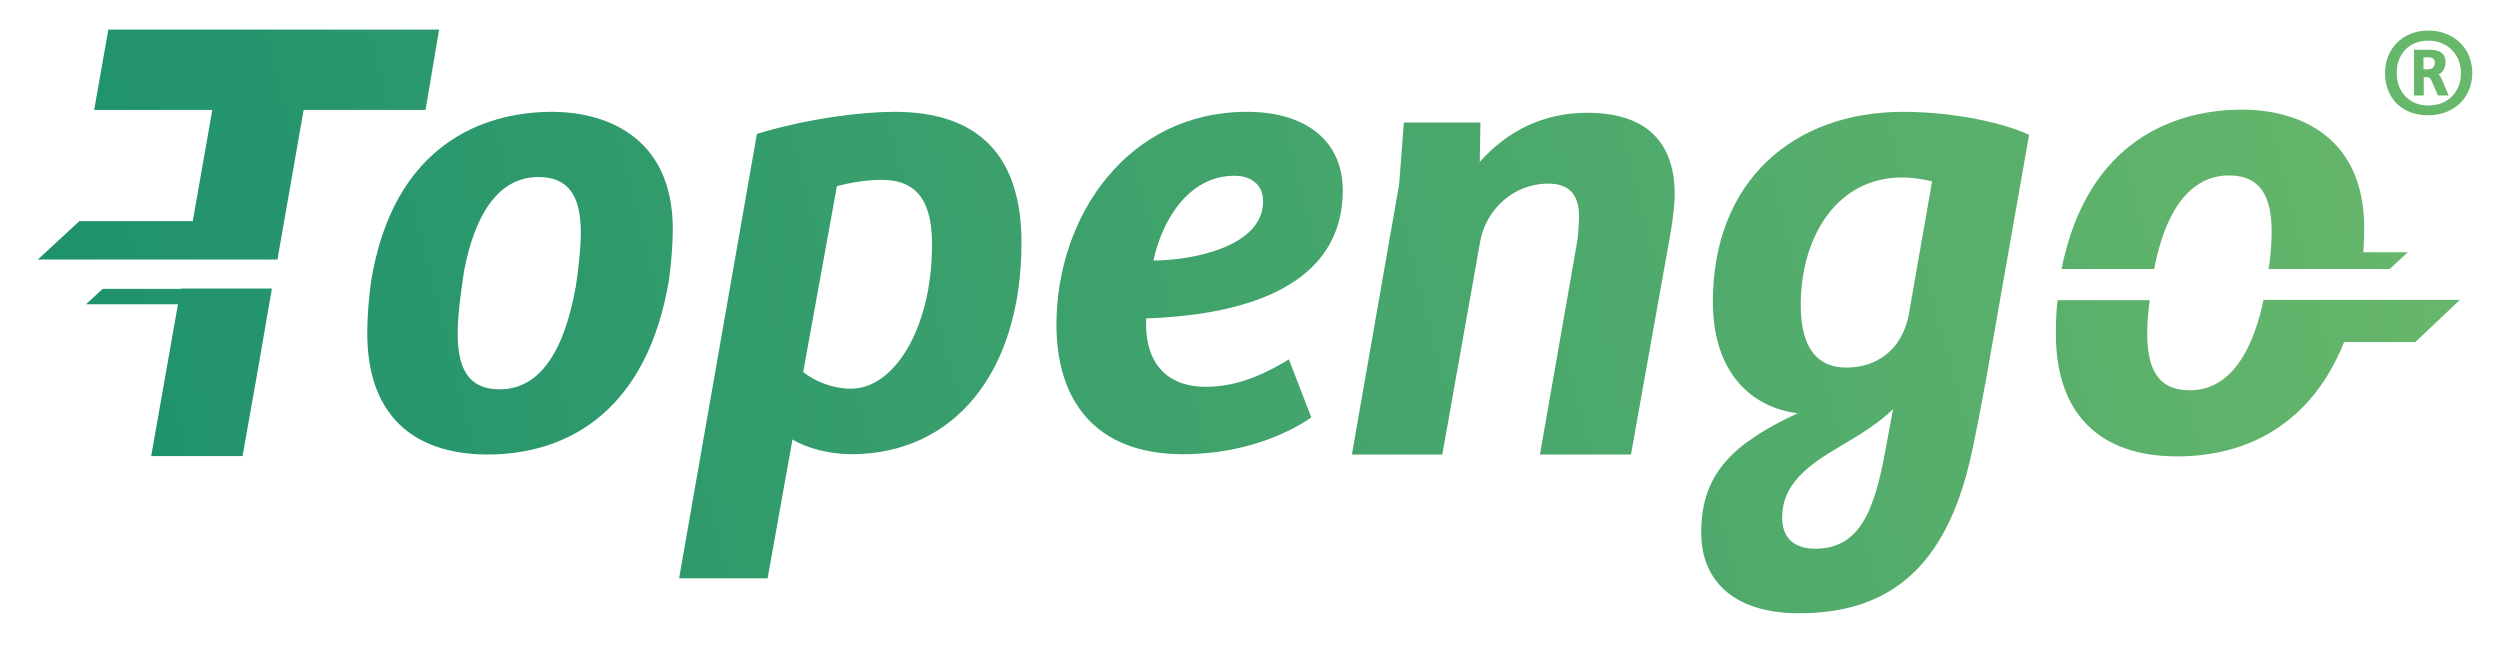 <?xml version="1.0" encoding="utf-8"?>
<!-- Generator: Adobe Illustrator 25.0.0, SVG Export Plug-In . SVG Version: 6.00 Build 0)  -->
<svg version="1.1" id="Calque_1" xmlns="http://www.w3.org/2000/svg" xmlns:xlink="http://www.w3.org/1999/xlink" x="0px" y="0px"
	 viewBox="0 0 793.7 205.8" style="enable-background:new 0 0 793.7 205.8;" xml:space="preserve">
<style type="text/css">
	.st0{fill:url(#SVGID_1_);}
	.st1{fill:url(#SVGID_2_);}
	.st2{fill:url(#SVGID_3_);}
	.st3{fill:url(#SVGID_4_);}
	.st4{fill:url(#SVGID_5_);}
	.st5{fill:url(#SVGID_6_);}
	.st6{fill:url(#SVGID_7_);}
	.st7{fill:url(#SVGID_8_);}
	.st8{fill:url(#SVGID_9_);}
	.st9{fill:url(#SVGID_10_);}
</style>
<linearGradient id="SVGID_1_" gradientUnits="userSpaceOnUse" x1="-53.264" y1="145.106" x2="786.349" y2="-67.41">
	<stop  offset="0" style="stop-color:#168D6D"/>
	<stop  offset="1" style="stop-color:#6BB96B"/>
</linearGradient>
<path class="st0" d="M182.8,91c1-6.5,1.6-12.8,1.6-17.2c0-11.1-3.6-17.6-13.4-17.6c-12.6,0-20.2,11.5-23.7,30c-1,6.7-2,14-2,19.4
	c0,10.3,2.6,18,13.4,18C171.2,123.6,179.1,111.8,182.8,91 M116.6,105.8c0-4.9,0.4-10.5,1.2-16.4c7.1-43.7,35.8-53.9,57.5-53.9
	c15.4,0,38.3,6.7,38.3,37.3c0,4-0.4,10.3-1.2,16c-6.7,40.5-31,55.5-57.7,55.5C130.3,144.2,116.6,130.9,116.6,105.8"/>
<linearGradient id="SVGID_2_" gradientUnits="userSpaceOnUse" x1="-43.108" y1="185.232" x2="796.505" y2="-27.285">
	<stop  offset="0" style="stop-color:#168D6D"/>
	<stop  offset="1" style="stop-color:#6BB96B"/>
</linearGradient>
<path class="st1" d="M295.9,77.6c0-12.1-3.6-20.5-16-20.5c-5.1,0-10.5,1-14.2,2L255,118.1c3.2,2.6,8.9,5.3,15.2,5.3
	C283.8,123.4,295.9,104.4,295.9,77.6 M284,35.5c27.1,0,40.3,14.4,40.3,41.5c0,41.1-21.3,67.2-54.1,67.2c-6.9,0-14.4-2-18.6-4.7
	l-7.9,44.1h-28.1l24.7-141.1C256.9,37.5,273.7,35.5,284,35.5"/>
<linearGradient id="SVGID_3_" gradientUnits="userSpaceOnUse" x1="-39.89" y1="197.942" x2="799.722" y2="-14.574">
	<stop  offset="0" style="stop-color:#168D6D"/>
	<stop  offset="1" style="stop-color:#6BB96B"/>
</linearGradient>
<path class="st2" d="M401,63.9c0-5.3-3.8-8.1-9.1-8.1c-14.8,0-23.1,14.6-25.7,26.9C377.9,82.7,401,78.6,401,63.9 M335.4,103.1
	c0-34.6,22.7-67.6,60.5-67.6c19,0,30.4,9.5,30.4,24.9c0,34.8-40.5,39.9-62.4,40.7c-0.6,11.1,4,21.7,19,21.7c10.9,0,20-4.9,26.3-8.7
	l7.1,18.4c-4.7,3.4-19.2,11.7-40.7,11.7C347.4,144.2,335.4,126.8,335.4,103.1"/>
<linearGradient id="SVGID_4_" gradientUnits="userSpaceOnUse" x1="-33.779" y1="222.088" x2="805.834" y2="9.572">
	<stop  offset="0" style="stop-color:#168D6D"/>
	<stop  offset="1" style="stop-color:#6BB96B"/>
</linearGradient>
<path class="st3" d="M445.7,38.9H470l-0.2,12.5c8.7-9.8,20.2-15.6,34.1-15.6c17.5,0,27.6,8.1,27.8,25.6c0,3.3-0.6,7.9-1.2,11.8
	l-12.7,71.1h-28.9L500.5,78c0.6-2.9,0.6-5.6,0.8-8.3c0.2-6.6-1.9-11.4-9.8-11.4c-11.2,0-19.9,8.5-21.6,18.5l-12,67.5h-28.7l15-85.8
	L445.7,38.9z"/>
<linearGradient id="SVGID_5_" gradientUnits="userSpaceOnUse" x1="-21.831" y1="269.293" x2="817.782" y2="56.777">
	<stop  offset="0" style="stop-color:#168D6D"/>
	<stop  offset="1" style="stop-color:#6BB96B"/>
</linearGradient>
<path class="st4" d="M606.1,99.3l7.3-41.7c-4-1-7.9-1.4-11.5-1.2c-19.8,1.2-30.2,20-30.2,40.3c0,10.5,3,20,14.6,20
	C595.6,116.7,604.1,111.2,606.1,99.3 M598.8,141.8l2.2-11.9c-4,4-10.1,7.9-16.6,11.7c-10.9,6.3-18.6,12.4-18.6,22.7
	c0,6.7,4,9.9,10.5,9.9C590.5,174.2,595.2,162.1,598.8,141.8 M540.1,169.1c0-18.8,10.1-28.3,30.6-37.9c-14.4-1.8-26.9-12.6-26.9-35.4
	c0-38.1,25.3-60.3,60.5-60.3c12.4,0,29.2,2.4,39.9,7.3l-13.8,78.4c-1.2,6.3-3.4,18.4-4.9,24.7c-7.9,34-25.5,48.8-54.3,48.8
	C550.6,194.7,540.1,184.5,540.1,169.1"/>
<linearGradient id="SVGID_6_" gradientUnits="userSpaceOnUse" x1="-69.967" y1="79.115" x2="769.646" y2="-133.401">
	<stop  offset="0" style="stop-color:#168D6D"/>
	<stop  offset="1" style="stop-color:#6BB96B"/>
</linearGradient>
<path class="st5" d="M34.4,9.4l-4.5,25.5h37.5l-6.2,35.3H25.2L12,82.4h47v0h29.1l0.3-1.8c0,0,0,0,0,0l8-45.7h38.7l4.3-25.5H34.4z"/>
<linearGradient id="SVGID_7_" gradientUnits="userSpaceOnUse" x1="-53.138" y1="145.603" x2="786.475" y2="-66.913">
	<stop  offset="0" style="stop-color:#168D6D"/>
	<stop  offset="1" style="stop-color:#6BB96B"/>
</linearGradient>
<path class="st6" d="M57.4,91.7L57.4,91.7l-24.8,0l-5.3,4.9h29.2L48,144.8h0l0,0h7.5c0,0,0,0,0,0h21.5l4.8-27c0,0,0,0,0,0l3.5-20.3
	l0.8-4.5c0,0,0,0,0,0l0.2-1.4H57.4z"/>
<linearGradient id="SVGID_8_" gradientUnits="userSpaceOnUse" x1="-26.259" y1="251.798" x2="813.354" y2="39.282">
	<stop  offset="0" style="stop-color:#168D6D"/>
	<stop  offset="1" style="stop-color:#6BB96B"/>
</linearGradient>
<path class="st7" d="M683.9,85.4c3.5-18.3,11.3-29.7,23.8-29.7c9.8,0,13.5,6.5,13.5,17.8c0,2.6-0.2,5.9-0.6,9.4
	c-0.1,0.8-0.2,1.6-0.4,2.5h38.5l5.7-5.3h-14.1c0.2-2.9,0.3-5.5,0.3-7.6c0-30.9-23.1-37.7-38.7-37.7c-21.2,0-49.2,9.6-57.4,50.6
	H683.9z"/>
<linearGradient id="SVGID_9_" gradientUnits="userSpaceOnUse" x1="-15.325" y1="294.995" x2="824.288" y2="82.479">
	<stop  offset="0" style="stop-color:#168D6D"/>
	<stop  offset="1" style="stop-color:#6BB96B"/>
</linearGradient>
<path class="st8" d="M718.6,95.2c-0.2,1-0.7,3.4-1,4.4c-4.2,15.6-11.6,24.3-22.4,24.3c-10.8,0-13.5-7.8-13.5-18.2
	c0-3.1,0.3-6.7,0.8-10.4h-29.3c-0.4,3.8-0.5,7.4-0.5,10.7c0,25.4,13.9,38.9,38.5,38.9c22.1,0,42.6-10.2,53-36.3h22.6L781,95.2H718.6
	z"/>
<g>
	<linearGradient id="SVGID_10_" gradientUnits="userSpaceOnUse" x1="-32.647" y1="226.559" x2="806.966" y2="14.043">
		<stop  offset="0" style="stop-color:#168D6D"/>
		<stop  offset="1" style="stop-color:#6BB96B"/>
	</linearGradient>
	<path class="st9" d="M770.9,36.6c-8.5,0-13.7-5.6-13.7-13.4c0-7.7,5.6-13.5,13.7-13.5c8.3,0,14,5.8,14,13.4
		C784.9,31,779.1,36.6,770.9,36.6z M770.9,12.9c-6.1,0-10,4.3-10,10.3c0,6.1,4.2,10.3,10,10.3c6.1,0,10.4-4.1,10.4-10.3
		C781.3,17.2,776.9,12.9,770.9,12.9z M777.4,30.3h-3.4l-2.1-4.8c-0.3-0.6-0.6-1-1.1-1h-1.3v5.8h-3.1V15.8h5.2c3,0,4.8,1.2,4.8,3.9
		c0,2.1-1,3.4-2.3,4c0.5,0.2,0.8,0.7,0.9,1L777.4,30.3z M770.5,22c1.6,0,2.5-0.6,2.5-2.1c0-1.5-1-1.7-2.5-1.7h-1.1V22H770.5z"/>
</g>
</svg>
